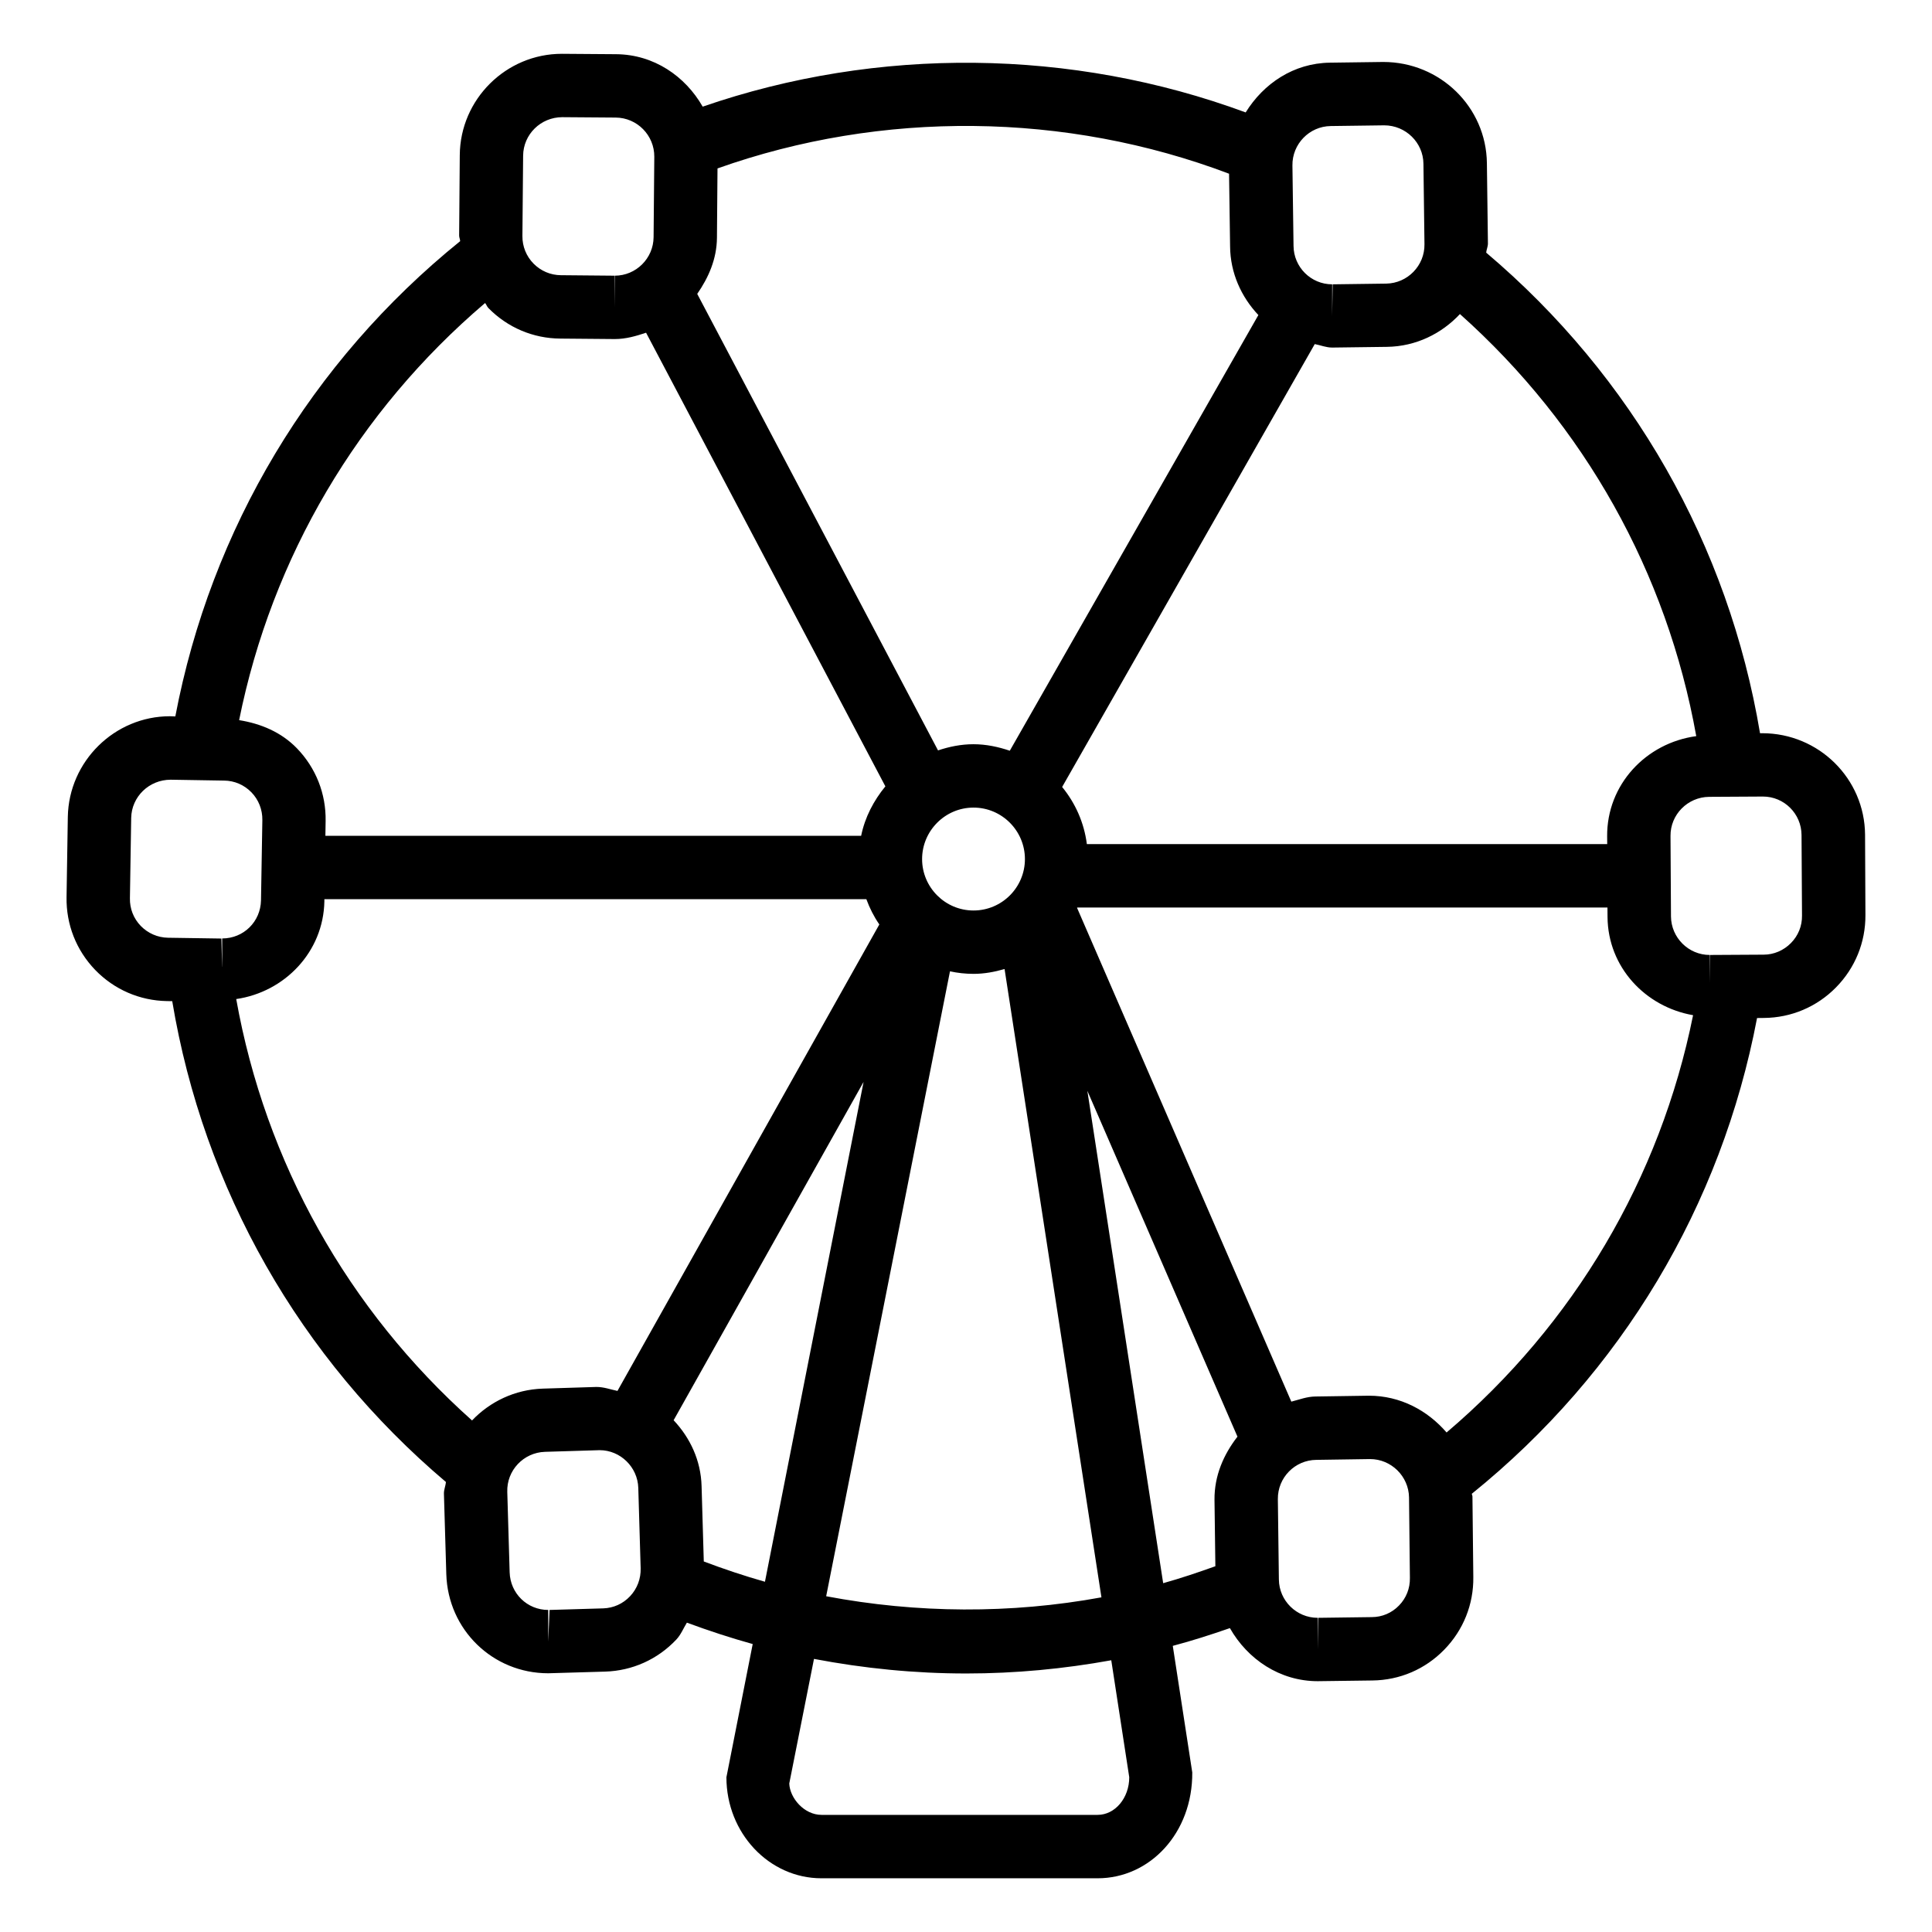 <?xml version="1.0" encoding="UTF-8"?>
<!-- Uploaded to: SVG Repo, www.svgrepo.com, Generator: SVG Repo Mixer Tools -->
<svg fill="#000000" width="800px" height="800px" version="1.1" viewBox="144 144 512 512" xmlns="http://www.w3.org/2000/svg">
 <path d="m638.26 365.2c-0.105-14.82-12.219-26.891-27.27-26.891h-0.566c-8.332-49.75-33.797-94.547-72.57-127.36 0.082-0.84 0.461-1.574 0.461-2.434l-0.273-21.285c-0.168-14.801-12.344-26.809-27.48-26.809l-14.129 0.188c-9.613 0.125-17.59 5.543-22.316 13.184-46.016-17.004-97.508-17.551-143.9-1.531-4.609-8.062-12.922-13.816-22.914-13.898l-14.398-0.105c-14.801 0-26.953 12.051-27.059 26.848l-0.168 21.309c0 0.523 0.25 0.965 0.273 1.492-39.551 31.973-66.043 76.266-75.488 125.95l-1.43-0.047c-14.652 0-26.785 11.922-27.059 26.641l-0.336 21.285c-0.125 7.242 2.562 14.086 7.598 19.312 5.016 5.184 11.777 8.125 19.02 8.25l1.387 0.02c8.312 49.793 33.777 94.609 72.527 127.42-0.082 1.09-0.566 2.059-0.523 3.148l0.629 21.285c0.441 14.715 12.301 26.262 27.016 26.262l15.051-0.441c7.223-0.211 13.938-3.234 18.895-8.5 1.238-1.324 1.867-2.981 2.793-4.473 5.75 2.121 11.547 4.031 17.445 5.668l-6.969 35.309c0 14.758 11.293 26.766 25.191 26.766h73.18c13.875 0 25.191-12.008 25.086-28.047l-5.164-33.547c5.102-1.344 10.117-2.961 15.137-4.703 4.68 8.25 13.227 14.066 23.281 14.066l14.484-0.188c7.242-0.082 14-2.981 19.039-8.164 5.059-5.184 7.789-12.008 7.703-19.207l-0.23-21.371c0-0.273-0.148-0.461-0.168-0.734 39.633-31.992 66.145-76.348 75.594-126.08l1.848-0.02c7.223-0.062 14-2.938 19.062-8.082 5.082-5.164 7.852-11.965 7.809-19.188zm-44.734-26.117c-13.328 1.805-23.723 12.848-23.617 26.574l0.02 2.035h-137.9c-0.734-5.711-3.066-10.875-6.551-15.137l66.945-117.37c1.555 0.293 2.981 0.922 4.617 0.922l14.527-0.188c7.66-0.105 14.465-3.484 19.332-8.691 33.008 29.461 54.879 68.547 62.625 111.85zm-177.91 32.582c0 7.516-6.109 13.625-13.625 13.625-7.516 0-13.625-6.129-13.625-13.625s6.109-13.645 13.625-13.645c7.516 0 13.625 6.129 13.625 13.645zm-13.625 30.418c2.875 0 5.606-0.523 8.23-1.281l25.672 166.51c-24.059 4.41-48.891 4.262-72.949-0.293l32.812-165.61c2.016 0.441 4.094 0.672 6.234 0.672zm94.676-224.68 14.168-0.188c5.688 0 10.348 4.578 10.391 10.203l0.273 21.309c0.082 5.668-4.492 10.348-10.141 10.434l-14.191 0.188-0.125 8.398v-8.398c-5.625 0-10.203-4.555-10.242-10.203l-0.293-21.285c-0.086-5.691 4.492-10.395 10.16-10.457zm-26.953 12.637 0.273 19.27c0.062 7.055 2.981 13.395 7.496 18.18l-65.875 115.46c-3.043-1.027-6.254-1.723-9.637-1.723-3.297 0-6.422 0.652-9.383 1.637l-63.816-120.98c3-4.324 5.184-9.254 5.227-14.883l0.148-18.367c43.598-15.492 92.344-14.969 135.57 1.406zm-187.08-4.785c0.043-5.625 4.66-10.203 10.391-10.203l14.148 0.105c5.688 0.043 10.266 4.723 10.223 10.391l-0.188 21.309c-0.043 5.625-4.66 10.203-10.285 10.203v8.398l-0.082-8.398-14.195-0.129c-2.75-0.02-5.309-1.113-7.242-3.062-1.93-1.953-2.981-4.559-2.961-7.305zm-10.078 39.047c0.355 0.418 0.484 0.945 0.883 1.344 5.082 5.164 11.84 8.039 19.062 8.082l14.422 0.125c2.938 0 5.648-0.797 8.293-1.68l63.418 120.22c-3.086 3.758-5.414 8.164-6.422 13.098h-141.98l0.062-3.906c0.125-7.242-2.582-14.086-7.621-19.293-4.133-4.258-9.527-6.527-15.301-7.449 8.691-43.203 31.469-81.828 65.18-110.54zm-91.25 165.08c-1.91-1.973-2.938-4.578-2.875-7.348l0.336-21.285c0.105-5.582 4.703-10.117 10.477-10.117l14.148 0.23c2.746 0.023 5.309 1.133 7.238 3.109 1.91 1.973 2.938 4.598 2.898 7.348l-0.359 21.262c-0.105 5.688-4.617 10.117-10.285 10.117v7.496h-0.02l-0.191-7.473-14.129-0.211c-2.769-0.043-5.328-1.176-7.238-3.129zm25.293 19.379c12.867-1.867 23.113-12.512 23.363-25.883v-0.586h143.63c0.883 2.394 2.016 4.641 3.441 6.695l-69.398 123.62c-1.848-0.379-3.57-1.051-5.562-1.051h-0.02l-14.168 0.441c-7.434 0.23-14.047 3.461-18.789 8.438-32.918-29.367-54.77-68.414-62.496-111.68zm104.39 158.24c-1.891 2.016-4.41 3.148-7.137 3.234l-14.211 0.418-0.355 8.398v-8.398c-5.582 0-10.055-4.387-10.223-9.973l-0.629-21.309c-0.188-5.688 4.305-10.434 9.973-10.621l14.504-0.441c5.481 0 10.078 4.473 10.242 9.992l0.629 21.328c0.062 2.75-0.902 5.356-2.793 7.371zm19.523-9.195-0.586-19.965c-0.188-6.824-3.043-12.824-7.41-17.465l50.34-89.656-26.137 132.46c-5.481-1.555-10.875-3.359-16.207-5.375zm112.75 57.18c0 5.5-3.758 9.973-8.375 9.973h-73.18c-4.617 0-8.398-4.473-8.543-8.312l6.551-33.02c13.227 2.519 26.68 3.863 40.367 3.863 12.992 0 25.82-1.219 38.414-3.504zm-11.102-181.91 39.781 91.652c-3.652 4.703-6.152 10.348-6.086 16.75l0.23 17.59c-4.578 1.637-9.172 3.191-13.832 4.492zm82.582 136.41c-1.91 1.973-4.473 3.066-7.223 3.066l-14.191 0.188-0.125 8.398v-8.398c-5.625 0-10.223-4.555-10.285-10.141l-0.273-21.309c-0.062-5.688 4.492-10.348 10.18-10.41l14.254-0.211c5.625 0 10.242 4.578 10.328 10.16l0.23 21.371c0.043 2.731-0.965 5.312-2.894 7.285zm12.613-45.867c-5.016-5.816-12.219-9.742-20.57-9.742l-14.168 0.211c-2.266 0.02-4.281 0.82-6.402 1.363l-56.785-130.86c0.02-0.02 0.043-0.062 0.062-0.082h140.5l0.02 2.519c0.105 13.266 10.012 23.805 22.672 26.008-8.711 43.219-31.551 81.887-65.328 110.59zm91.254-129.69c-1.93 1.953-4.512 3.066-7.223 3.066l-14.211 0.082-0.082 7.473v-7.473c-5.625 0-10.223-4.598-10.266-10.203l-0.125-21.328c-0.062-5.668 4.555-10.309 10.203-10.371l14.297-0.082c5.625 0 10.203 4.578 10.223 10.203l0.125 21.348c0.039 2.75-1.008 5.332-2.941 7.285z"/>
</svg>